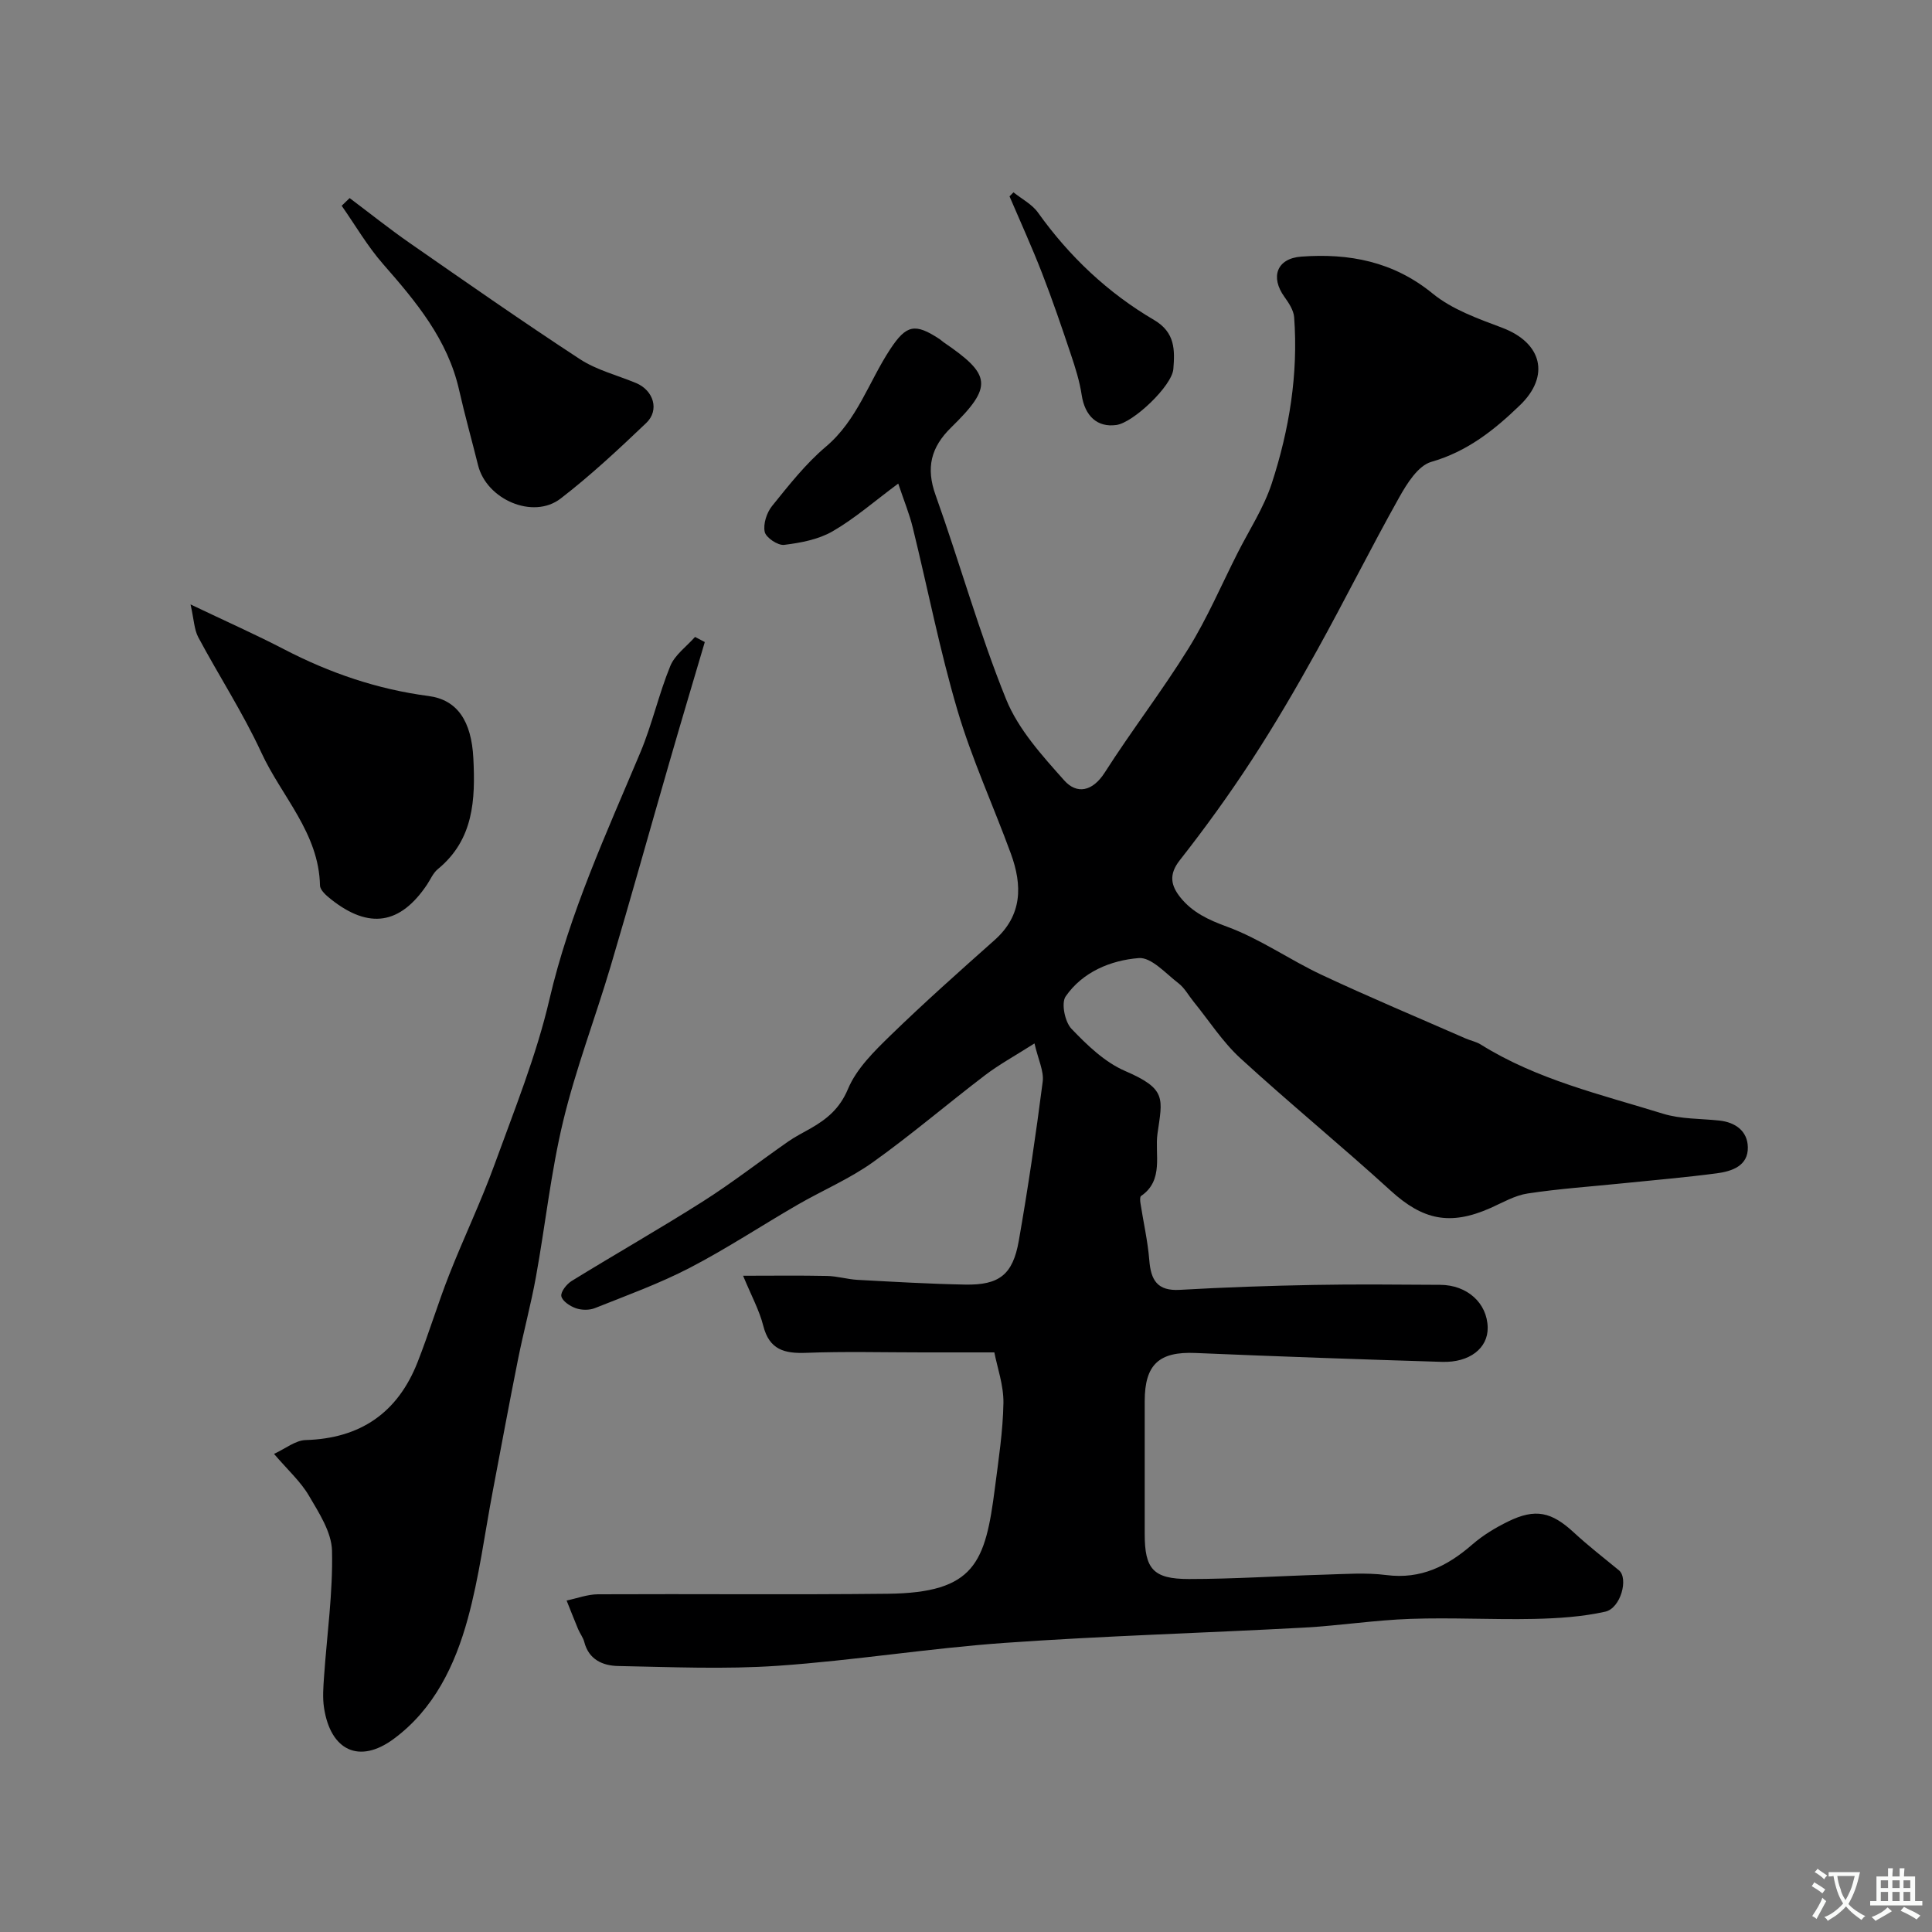 <svg enable-background="new 0 0 400 400" viewBox="0 0 400 400" xmlns="http://www.w3.org/2000/svg"><rect x="0" y="0" width="400" height="400" fill="#808080" stroke="none"/><g fill="#000001"><path d="m205.87 280c-5.4 0-10.16 0-14.92 0-8.02 0-16.05-.22-24.06.09-4.51.17-7.61-.65-8.86-5.59-.82-3.23-2.48-6.25-4.18-10.37 6.26 0 11.82-.08 17.37.04 2.11.04 4.2.69 6.32.81 7.43.4 14.86.84 22.3.98 7.03.13 9.86-2.04 11.09-9.07 1.92-10.94 3.53-21.93 4.95-32.94.28-2.19-.94-4.58-1.7-7.92-4.04 2.57-7.3 4.35-10.21 6.56-7.81 5.95-15.29 12.36-23.28 18.06-4.83 3.44-10.42 5.81-15.59 8.8-7.45 4.31-14.65 9.07-22.27 13.03-6.3 3.27-13.04 5.71-19.66 8.35-1.15.46-2.75.44-3.93.03-1.21-.42-2.81-1.47-3.02-2.49-.18-.9 1.1-2.52 2.14-3.16 9.02-5.56 18.24-10.8 27.19-16.48 6.06-3.85 11.74-8.28 17.64-12.39 1.46-1.02 3.08-1.83 4.63-2.71 3.4-1.95 6.04-4.1 7.75-8.18 1.76-4.2 5.42-7.79 8.8-11.08 6.98-6.78 14.25-13.25 21.53-19.72 5.81-5.16 5.78-11.36 3.39-17.91-3.63-9.93-8.09-19.6-11.07-29.72-3.67-12.43-6.15-25.21-9.25-37.82-.68-2.79-1.79-5.47-3-9.08-5.01 3.72-9.04 7.26-13.6 9.89-2.93 1.69-6.6 2.38-10.02 2.8-1.29.16-3.76-1.49-4.02-2.68-.36-1.63.41-4 1.52-5.37 3.47-4.3 6.95-8.74 11.14-12.28 6.51-5.5 8.88-13.45 13.31-20.17 3.37-5.11 5.15-5.45 10.27-2.08.27.18.5.43.78.62 9.95 6.77 10.24 9.17 1.57 17.66-4.18 4.09-5.25 8.33-3.22 13.99 5.02 14.04 9.02 28.48 14.61 42.29 2.52 6.22 7.45 11.65 12.03 16.79 2.6 2.91 5.85 2.33 8.39-1.64 5.56-8.71 11.9-16.92 17.34-25.7 3.88-6.26 6.8-13.11 10.14-19.71 2.42-4.79 5.44-9.39 7.09-14.43 3.63-11.13 5.51-22.64 4.64-34.42-.11-1.45-1.11-2.96-2.01-4.21-2.95-4.08-1.62-7.96 3.48-8.34 9.89-.73 19.06.99 27.21 7.65 4.05 3.31 9.41 5.2 14.42 7.09 8.24 3.12 9.92 9.96 3.68 16-5.35 5.17-10.92 9.61-18.4 11.76-2.71.78-5.02 4.47-6.62 7.33-5.88 10.49-11.24 21.26-17.07 31.78-4.25 7.67-8.68 15.27-13.47 22.62-4.65 7.14-9.66 14.07-14.92 20.77-2.35 2.99-1.76 5.3.16 7.69 2.5 3.1 5.79 4.63 9.67 6.05 6.81 2.5 12.92 6.84 19.54 9.95 9.83 4.61 19.86 8.81 29.8 13.17 1.04.46 2.22.67 3.17 1.27 11.63 7.27 24.87 10.34 37.73 14.32 3.69 1.14 7.77 1 11.68 1.42 3.36.37 5.81 2.21 5.88 5.5.09 3.88-3.28 5-6.41 5.42-6.5.86-13.05 1.41-19.58 2.08-6.54.67-13.11 1.11-19.6 2.1-2.66.4-5.18 1.89-7.7 3.01-8.39 3.72-14.01 2.46-20.64-3.58-10.22-9.32-20.94-18.09-31.13-27.43-3.71-3.4-6.5-7.8-9.71-11.74-1.03-1.27-1.84-2.81-3.1-3.78-2.63-2.01-5.62-5.43-8.23-5.22-5.8.46-11.62 2.85-15.14 7.94-.95 1.38-.16 5.26 1.19 6.68 3.25 3.4 6.91 6.94 11.13 8.76 8.68 3.74 7.73 5.68 6.69 13.01-.59 4.19 1.39 9.61-3.4 12.87-.25.17-.2.95-.13 1.43.61 3.96 1.52 7.89 1.84 11.87.33 4.13 1.66 6.4 6.32 6.13 9.26-.53 18.53-.85 27.8-1.02 8.7-.17 17.4-.06 26.1-.02 5.62.03 9.75 3.79 9.84 8.85.07 4.24-3.72 7.28-9.45 7.1-17.03-.52-34.06-1.12-51.08-1.84-7.48-.32-10.48 2.36-10.48 9.97v27.5c0 7.23 1.73 9.33 9.15 9.33 9.3 0 18.59-.63 27.89-.9 4.33-.12 8.72-.47 12.99.08 7.17.92 12.66-1.86 17.82-6.35 2.19-1.9 4.77-3.46 7.39-4.74 5.65-2.77 8.99-1.99 13.59 2.26 2.98 2.76 6.21 5.26 9.36 7.85 2 1.65.38 7.84-2.84 8.56-4.81 1.07-9.84 1.39-14.78 1.5-8.5.18-17.03-.31-25.52-.01-7.38.25-14.73 1.41-22.12 1.81-20.63 1.12-41.29 1.7-61.9 3.16-15.69 1.11-31.28 3.66-46.97 4.74-10.98.76-22.06.26-33.08.05-3.14-.06-6.07-1.29-7.01-4.97-.24-.93-.89-1.75-1.27-2.65-.82-1.97-1.6-3.96-2.39-5.94 2.17-.45 4.33-1.28 6.5-1.29 20-.1 40 .11 59.99-.11 18.07-.2 20.21-6.44 22.19-21.94.75-5.84 1.66-11.71 1.76-17.57.05-3.67-1.28-7.34-1.88-10.46z"/><path d="m145.92 132.93c-2.46 8.33-4.95 16.65-7.36 25-4.06 14.04-7.98 28.13-12.14 42.14-3.18 10.71-7.21 21.2-9.82 32.04-2.55 10.59-3.69 21.51-5.64 32.26-1.04 5.74-2.58 11.39-3.72 17.12-1.82 9.08-3.5 18.2-5.23 27.3-1.67 8.79-2.8 17.74-5.16 26.34-2.64 9.64-7 18.74-15.35 24.9-7.1 5.24-13.05 2.43-14.41-6.42-.33-2.11-.15-4.33 0-6.48.6-8.69 1.85-17.39 1.65-26.06-.09-3.86-2.7-7.85-4.79-11.42-1.72-2.93-4.38-5.31-7.22-8.64 2.38-1.09 4.44-2.8 6.54-2.86 11.34-.33 19.05-5.64 23.17-16.09 2.36-5.99 4.21-12.18 6.57-18.17 3.01-7.65 6.58-15.08 9.38-22.79 4.1-11.29 8.65-22.53 11.36-34.17 4.17-17.91 11.79-34.38 18.83-51.15 2.44-5.81 3.81-12.07 6.2-17.9.95-2.31 3.37-4.03 5.12-6.01.67.34 1.34.7 2.02 1.06z"/><path d="m39.45 125.14c7.46 3.56 13.5 6.24 19.35 9.28 9.45 4.91 19.32 8.29 29.92 9.68 5.97.78 8.89 5.2 9.28 12.87.44 8.59.08 16.88-7.35 22.97-.97.79-1.51 2.11-2.23 3.2-5.55 8.28-12.01 9.3-19.9 3.04-.95-.75-2.25-1.88-2.27-2.86-.23-10.86-7.94-18.41-12.13-27.48-3.8-8.23-8.79-15.9-13.08-23.92-.84-1.6-.88-3.63-1.59-6.78z"/><path d="m72.39 41.01c4.18 3.14 8.27 6.41 12.56 9.39 11.63 8.08 23.25 16.2 35.1 23.95 3.47 2.27 7.73 3.33 11.63 4.95 3.63 1.51 4.91 5.61 2.12 8.27-5.71 5.44-11.51 10.86-17.74 15.66-5.69 4.38-15.32.19-17.08-6.9-1.29-5.19-2.74-10.34-3.92-15.56-2.36-10.47-8.91-18.3-15.74-26.09-3.24-3.7-5.75-8.04-8.58-12.08.54-.53 1.1-1.06 1.65-1.59z"/><path d="m209.83 39.82c1.72 1.38 3.85 2.47 5.08 4.2 6.49 9.09 14.45 16.61 24.03 22.23 4.39 2.58 4.3 6.24 3.99 10.15-.28 3.5-8.29 11.11-11.8 11.59-3.96.55-6.52-1.86-7.18-6.22-.43-2.84-1.31-5.64-2.23-8.37-1.89-5.65-3.82-11.3-5.98-16.86-2.08-5.36-4.47-10.6-6.73-15.89.28-.27.55-.55.82-.83z"/></g><path d="m377.9 391.2c-.2.3-.4.5-.6.8-.7-.6-1.4-1-2.2-1.5.2-.3.4-.5.5-.8.6.4 1.4.8 2.3 1.5zm-1.8 6.1c-.2-.2-.5-.4-.9-.6.4-.6.8-1.2 1.2-1.9s.7-1.3.9-1.9c.3.3.5.5.8.7-.7 1.3-1.4 2.6-2 3.7zm2.2-9c-.3.3-.5.5-.6.8-.6-.6-1.3-1.1-2-1.5.3-.3.5-.5.6-.7.6.5 1.3.9 2 1.4zm.3.2v-.9h2 4.5c-.3 1.3-.6 2.5-1 3.6s-.9 2.1-1.4 3c.4.5 1 1 1.6 1.4s1.2.8 1.9 1.1c-.3.2-.5.4-.8.8-.4-.3-1-.7-1.6-1.2s-1.2-1.1-1.6-1.6c-.5.6-1.1 1.1-1.7 1.6s-1.4.9-2.1 1.4c-.1-.3-.3-.5-.7-.8.6-.2 1.2-.5 1.9-1s1.4-1.1 2-1.8c-.5-.8-.9-1.6-1.2-2.5s-.6-2-.8-3.2c-.4.1-.7.1-1 .1zm2.5 2.7c.2 1 .7 1.7 1 2.2.3-.5.6-1.1 1-2s.6-1.9.9-3h-3.2-.4c.1.9.3 1.8.7 2.8z" fill="#fafbfa"/><path d="m396.5 388.5v1.5 3.6h1.5v.9c-.4 0-1 0-1.7 0h-7.9c-.5 0-.9 0-1.2 0v-.9h1.3v-3.5c0-.7 0-1.2 0-1.6h2.4c0-.8 0-1.4 0-1.7h1c0 .3-.1.8-.1 1.7h1.5c0-.8 0-1.4 0-1.7h1c0 .3-.1.9-.1 1.7zm-8.2 9.2c-.2-.3-.5-.5-.8-.8.8-.3 1.4-.6 1.9-.9s1-.7 1.4-1.1c.3.3.6.5.9.8-1.6 1-2.8 1.6-3.4 2zm2.6-6.8v-1.6h-1.5v1.6zm0 2.7v-1.9h-1.5v1.9zm2.4-2.7v-1.6h-1.5v1.6zm0 2.7v-1.9h-1.5v1.9zm.2 2 .7-.8c.4.2.9.5 1.6.8s1.3.7 1.8 1c-.3.3-.5.5-.8.8-.4-.3-1.5-1-3.3-1.8zm2-4.7v-1.6h-1.4v1.6zm0 2.7v-1.9h-1.4v1.9z" fill="#fafbfa"/></svg>